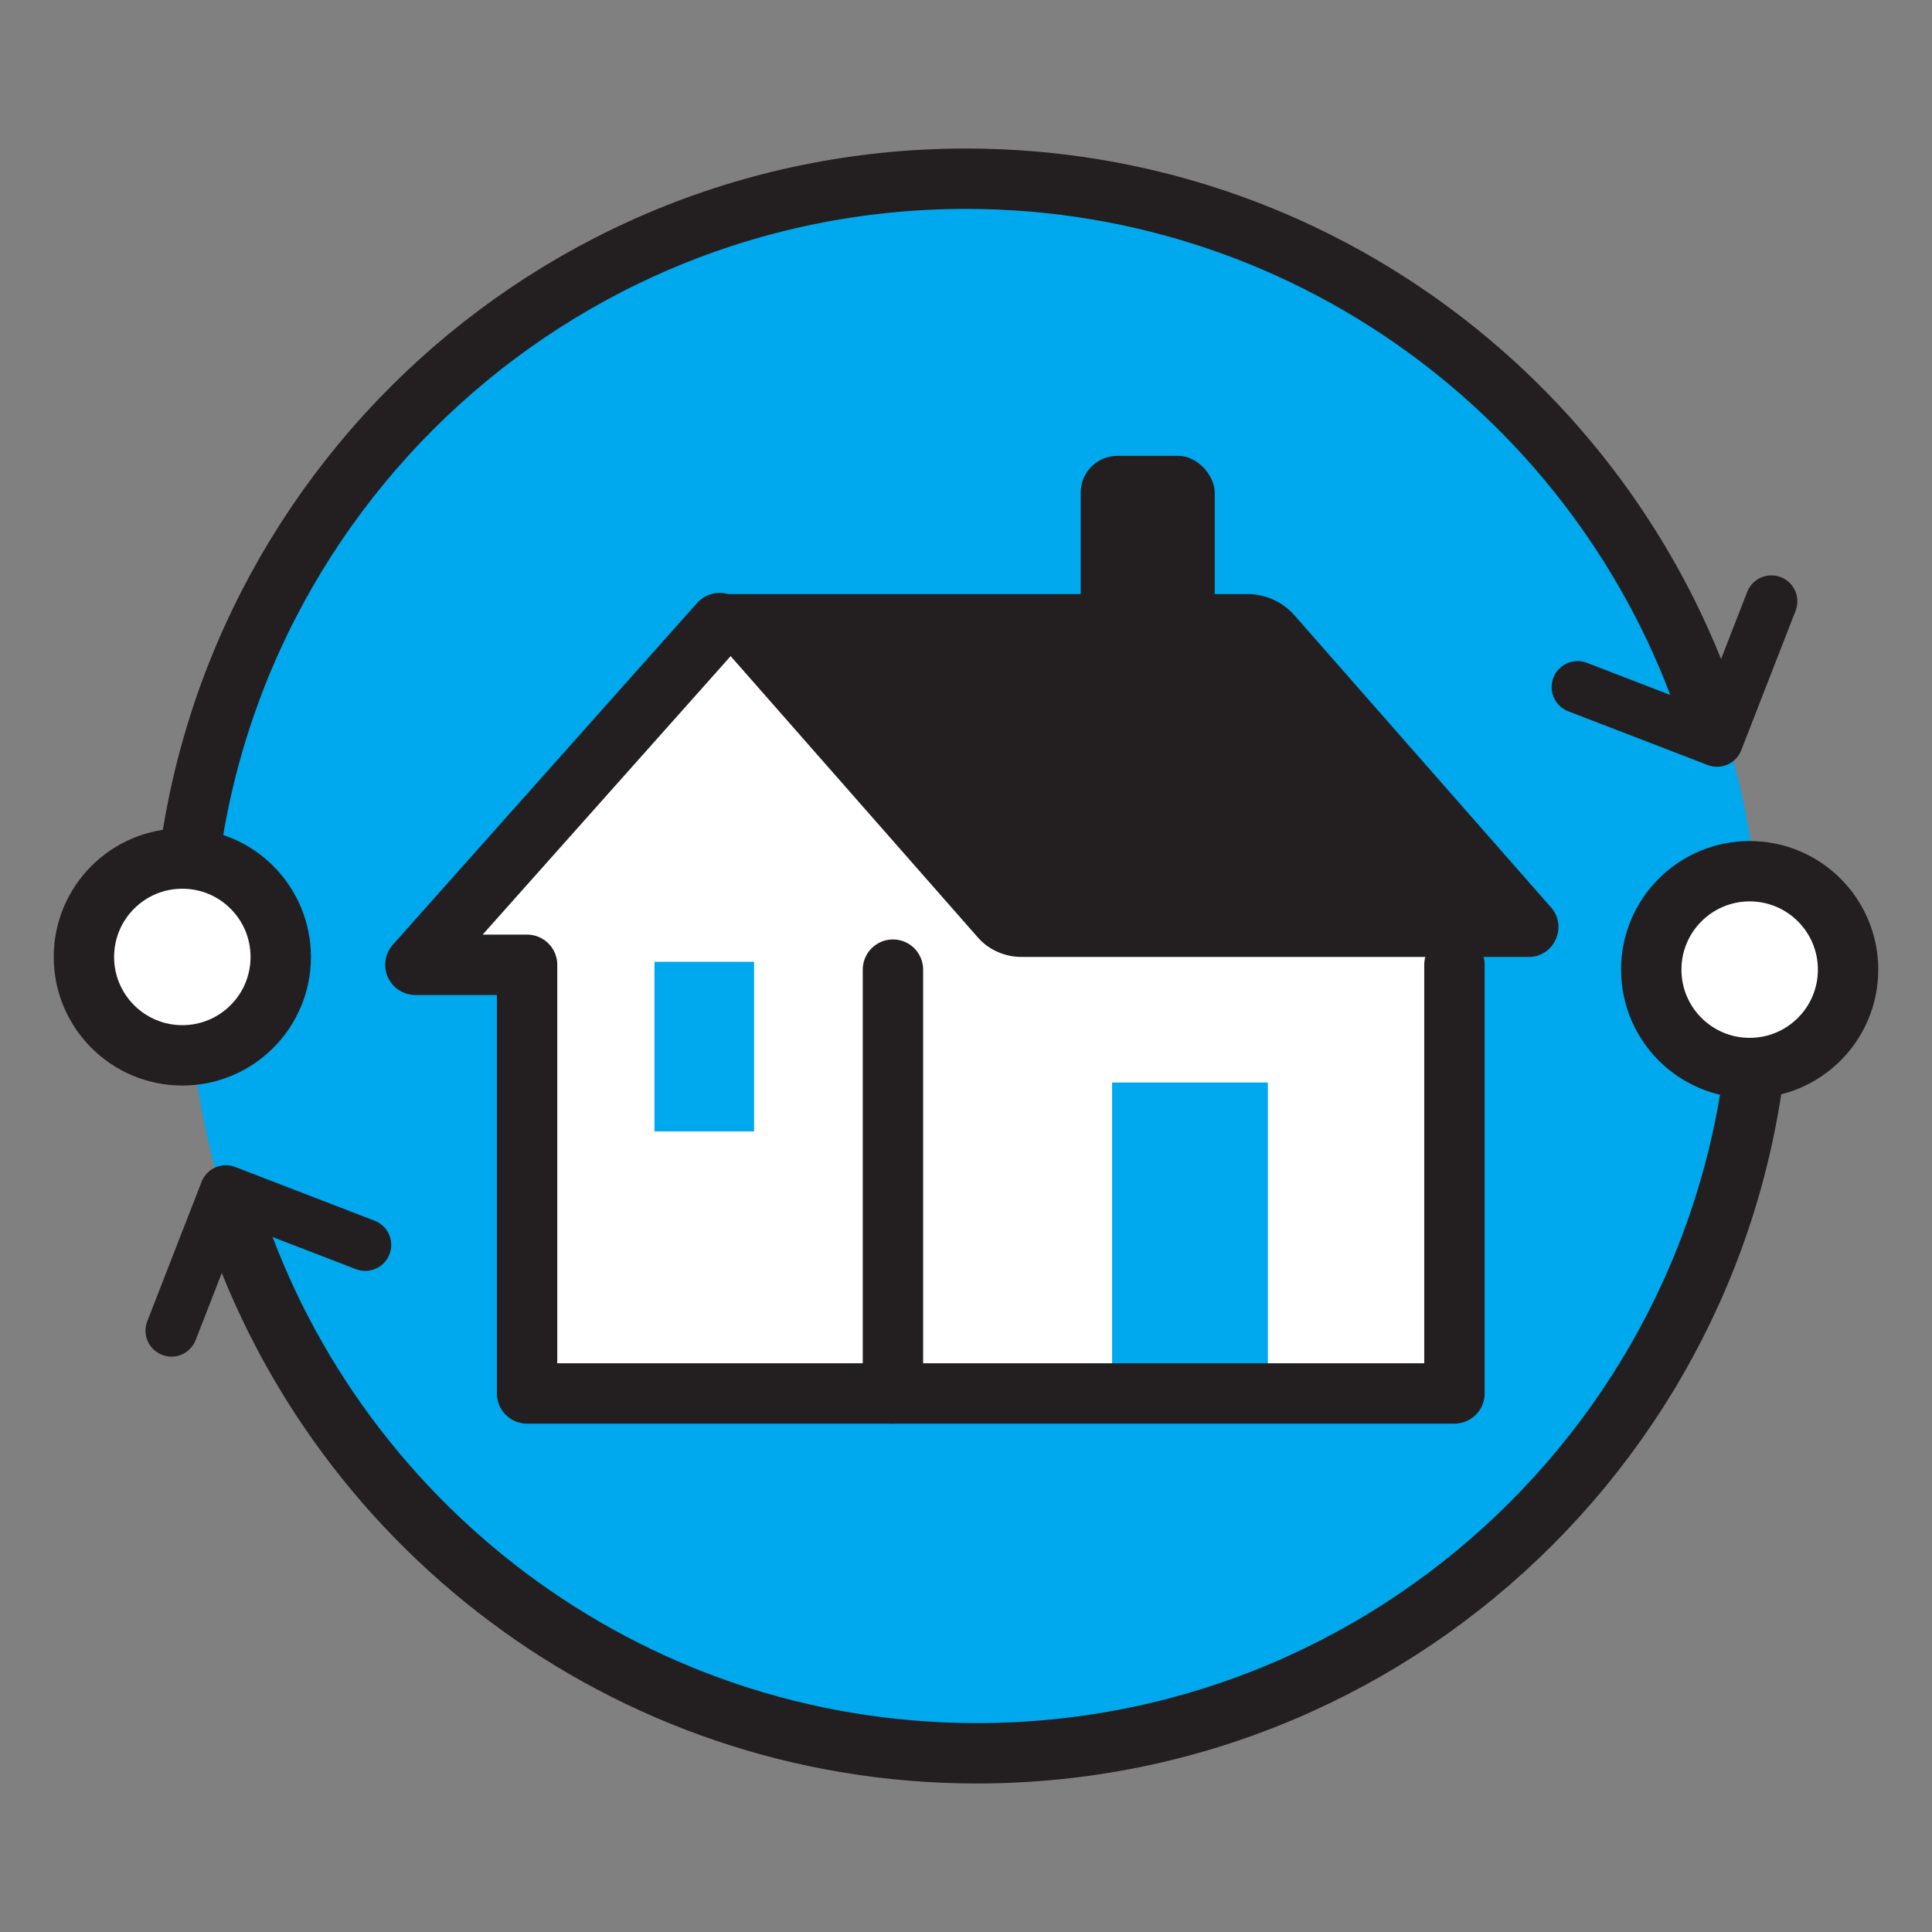<?xml version="1.0" encoding="UTF-8"?><svg id="Layer_8" xmlns="http://www.w3.org/2000/svg" width="32" height="32" viewBox="0 0 32 32"><rect x="0" y="0" width="32" height="32" fill="#808080" stroke="none"/><defs><style>.cls-1,.cls-2,.cls-3{stroke:#231f20;stroke-linecap:round;stroke-linejoin:round;}.cls-1,.cls-3{fill:none;}.cls-4{fill:#00a8ee;}.cls-4,.cls-5,.cls-6{stroke-width:0px;}.cls-5,.cls-2{fill:#fff;}.cls-6{fill:#231f20;}.cls-3{stroke-width:.86px;}</style></defs><circle class="cls-4" cx="16.14" cy="15.99" r="13.02"/><path class="cls-1" d="m3.02,15.94c0-7.17,5.81-12.98,12.98-12.98,5.82,0,10.75,3.84,12.39,9.12"/><polyline class="cls-5" points="12.12 10.2 7.17 15.85 8.54 15.93 8.82 23.08 24.09 23.08 23.95 15.19 17.9 10.98 12.22 10.2"/><rect class="cls-4" x="18.42" y="17.93" width="2.58" height="4.98"/><path class="cls-6" d="m25.32,15.85h-8.4c-.28,0-.55-.12-.73-.33l-4.42-5.03c-.22-.25-.04-.65.29-.65h8.61c.29,0,.57.13.76.34l4.26,4.85c.28.32.05.82-.37.82Z"/><polyline class="cls-1" points="11.92 10.32 6.88 15.98 8.73 15.98 8.73 23.08 24.09 23.08 24.09 15.98"/><line class="cls-1" x1="14.79" y1="16.06" x2="14.79" y2="23.08"/><rect class="cls-6" x="17.9" y="7.55" width="2.22" height="4.58" rx=".61" ry=".61"/><rect class="cls-4" x="10.84" y="15.93" width="1.65" height="2.81"/><circle class="cls-2" cx="3.02" cy="15.85" r="1.63"/><polyline class="cls-3" points="29.34 9.96 28.44 12.27 26.13 11.38"/><path class="cls-1" d="m29.16,16.06c0,7.17-5.81,12.98-12.98,12.98-5.82,0-10.75-3.84-12.39-9.12"/><polyline class="cls-3" points="2.84 22.04 3.74 19.73 6.05 20.62"/><circle class="cls-2" cx="28.98" cy="16.06" r="1.63"/></svg>